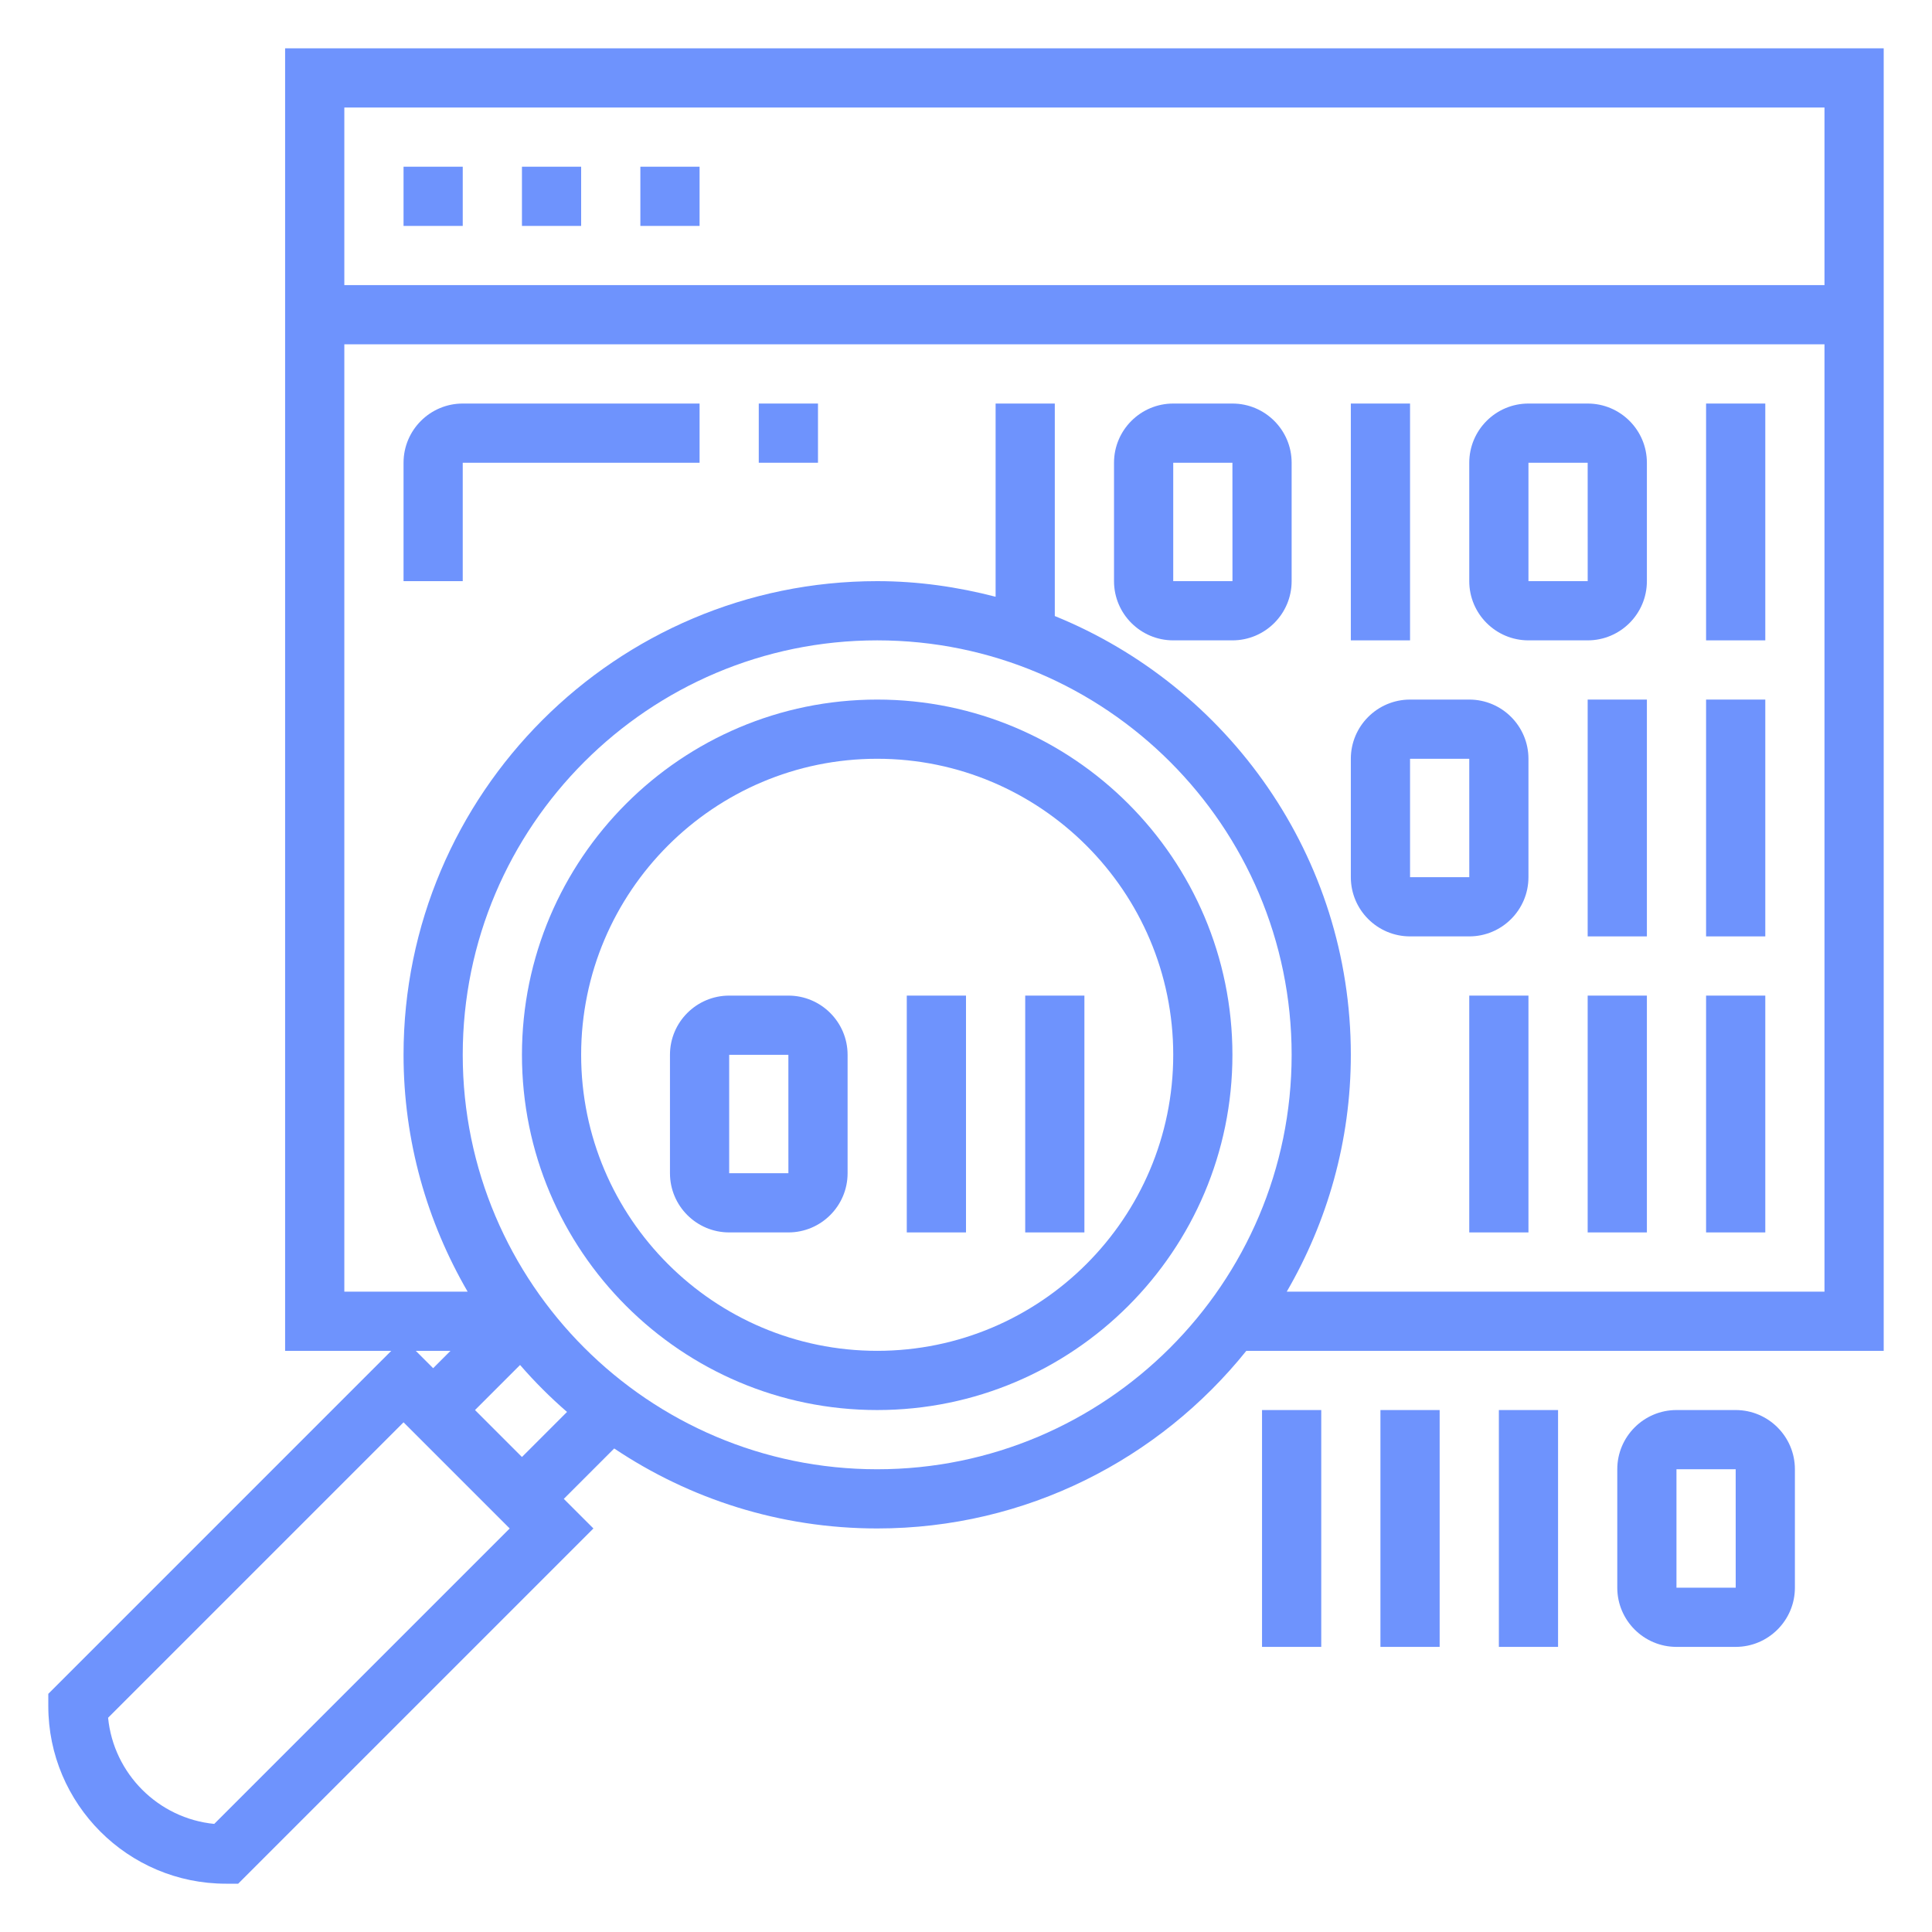 <svg width="80" height="80" viewBox="0 0 80 80" fill="none" xmlns="http://www.w3.org/2000/svg">
<path d="M11.806 2V55.935H16.202L2 70.138V70.645C2 74.701 5.299 78 9.355 78H9.862L24.572 63.29L23.346 62.065L25.433 59.978C28.551 62.067 32.296 63.29 36.323 63.29C42.499 63.29 48.011 60.413 51.608 55.935H78V2H11.806ZM75.548 4.452V11.806H14.258V4.452H75.548ZM17.217 55.935H18.654L17.936 56.654L17.217 55.935ZM8.871 75.524C6.553 75.296 4.704 73.446 4.476 71.129L16.71 58.895L21.105 63.29L8.871 75.524ZM21.613 60.331L19.669 58.387L21.535 56.521C22.136 57.214 22.786 57.864 23.479 58.465L21.613 60.331ZM36.323 60.839C26.859 60.839 19.161 53.141 19.161 43.677C19.161 34.214 26.859 26.516 36.323 26.516C45.786 26.516 53.484 34.214 53.484 43.677C53.484 53.141 45.786 60.839 36.323 60.839ZM53.282 53.484C54.959 50.595 55.935 47.252 55.935 43.677C55.935 35.465 50.856 28.425 43.677 25.509V16.71H41.226V24.71C39.656 24.303 38.018 24.064 36.323 24.064C25.509 24.064 16.71 32.863 16.71 43.677C16.71 47.252 17.687 50.595 19.363 53.484H14.258V14.258H75.548V53.484H53.282Z" fill="#6E93FD"/>
<path d="M16.71 6.903H19.161V9.355H16.71V6.903Z" fill="#6E93FD"/>
<path d="M21.613 6.903H24.064V9.355H21.613V6.903Z" fill="#6E93FD"/>
<path d="M26.516 6.903H28.968V9.355H26.516V6.903Z" fill="#6E93FD"/>
<path d="M36.322 28.968C28.211 28.968 21.613 35.566 21.613 43.678C21.613 51.789 28.211 58.387 36.322 58.387C44.434 58.387 51.032 51.789 51.032 43.678C51.032 35.566 44.434 28.968 36.322 28.968ZM36.322 55.935C29.563 55.935 24.064 50.437 24.064 43.678C24.064 36.918 29.563 31.419 36.322 31.419C43.082 31.419 48.581 36.918 48.581 43.678C48.581 50.437 43.082 55.935 36.322 55.935Z" fill="#6E93FD"/>
<path d="M51.032 16.71H48.581C47.229 16.71 46.129 17.809 46.129 19.161V24.065C46.129 25.417 47.229 26.516 48.581 26.516H51.032C52.384 26.516 53.484 25.417 53.484 24.065V19.161C53.484 17.809 52.384 16.71 51.032 16.71ZM48.581 24.065V19.161H51.032L51.034 24.065H48.581Z" fill="#6E93FD"/>
<path d="M55.935 16.71H58.387V26.516H55.935V16.71Z" fill="#6E93FD"/>
<path d="M32.645 41.226H30.194C28.841 41.226 27.742 42.325 27.742 43.677V48.581C27.742 49.933 28.841 51.032 30.194 51.032H32.645C33.997 51.032 35.097 49.933 35.097 48.581V43.677C35.097 42.325 33.997 41.226 32.645 41.226ZM30.194 48.581V43.677H32.645L32.646 48.581H30.194Z" fill="#6E93FD"/>
<path d="M37.548 41.226H40V51.032H37.548V41.226Z" fill="#6E93FD"/>
<path d="M42.452 41.226H44.903V51.032H42.452V41.226Z" fill="#6E93FD"/>
<path d="M70.645 16.71H73.097V26.516H70.645V16.71Z" fill="#6E93FD"/>
<path d="M65.742 16.71H63.29C61.938 16.71 60.839 17.809 60.839 19.161V24.065C60.839 25.417 61.938 26.516 63.29 26.516H65.742C67.094 26.516 68.194 25.417 68.194 24.065V19.161C68.194 17.809 67.094 16.71 65.742 16.71ZM63.29 24.065V19.161H65.742L65.743 24.065H63.29Z" fill="#6E93FD"/>
<path d="M65.742 28.968H68.194V38.774H65.742V28.968Z" fill="#6E93FD"/>
<path d="M70.645 28.968H73.097V38.774H70.645V28.968Z" fill="#6E93FD"/>
<path d="M60.839 41.226H63.29V51.032H60.839V41.226Z" fill="#6E93FD"/>
<path d="M65.742 41.226H68.194V51.032H65.742V41.226Z" fill="#6E93FD"/>
<path d="M70.645 41.226H73.097V51.032H70.645V41.226Z" fill="#6E93FD"/>
<path d="M60.839 28.968H58.387C57.035 28.968 55.935 30.067 55.935 31.419V36.323C55.935 37.675 57.035 38.774 58.387 38.774H60.839C62.191 38.774 63.29 37.675 63.29 36.323V31.419C63.29 30.067 62.191 28.968 60.839 28.968ZM58.387 36.323V31.419H60.839L60.84 36.323H58.387Z" fill="#6E93FD"/>
<path d="M57.161 58.387H59.613V68.194H57.161V58.387Z" fill="#6E93FD"/>
<path d="M52.258 58.387H54.71V68.194H52.258V58.387Z" fill="#6E93FD"/>
<path d="M62.065 58.387H64.516V68.194H62.065V58.387Z" fill="#6E93FD"/>
<path d="M71.871 58.387H69.419C68.067 58.387 66.968 59.487 66.968 60.839V65.742C66.968 67.094 68.067 68.194 69.419 68.194H71.871C73.223 68.194 74.323 67.094 74.323 65.742V60.839C74.323 59.487 73.223 58.387 71.871 58.387ZM69.419 65.742V60.839H71.871L71.872 65.742H69.419Z" fill="#6E93FD"/>
<path d="M31.419 16.71H33.871V19.161H31.419V16.71Z" fill="#6E93FD"/>
<path d="M16.71 19.161V24.065H19.161V19.161H28.968V16.71H19.161C17.809 16.71 16.71 17.809 16.71 19.161Z" fill="#6E93FD"/>
</svg>

